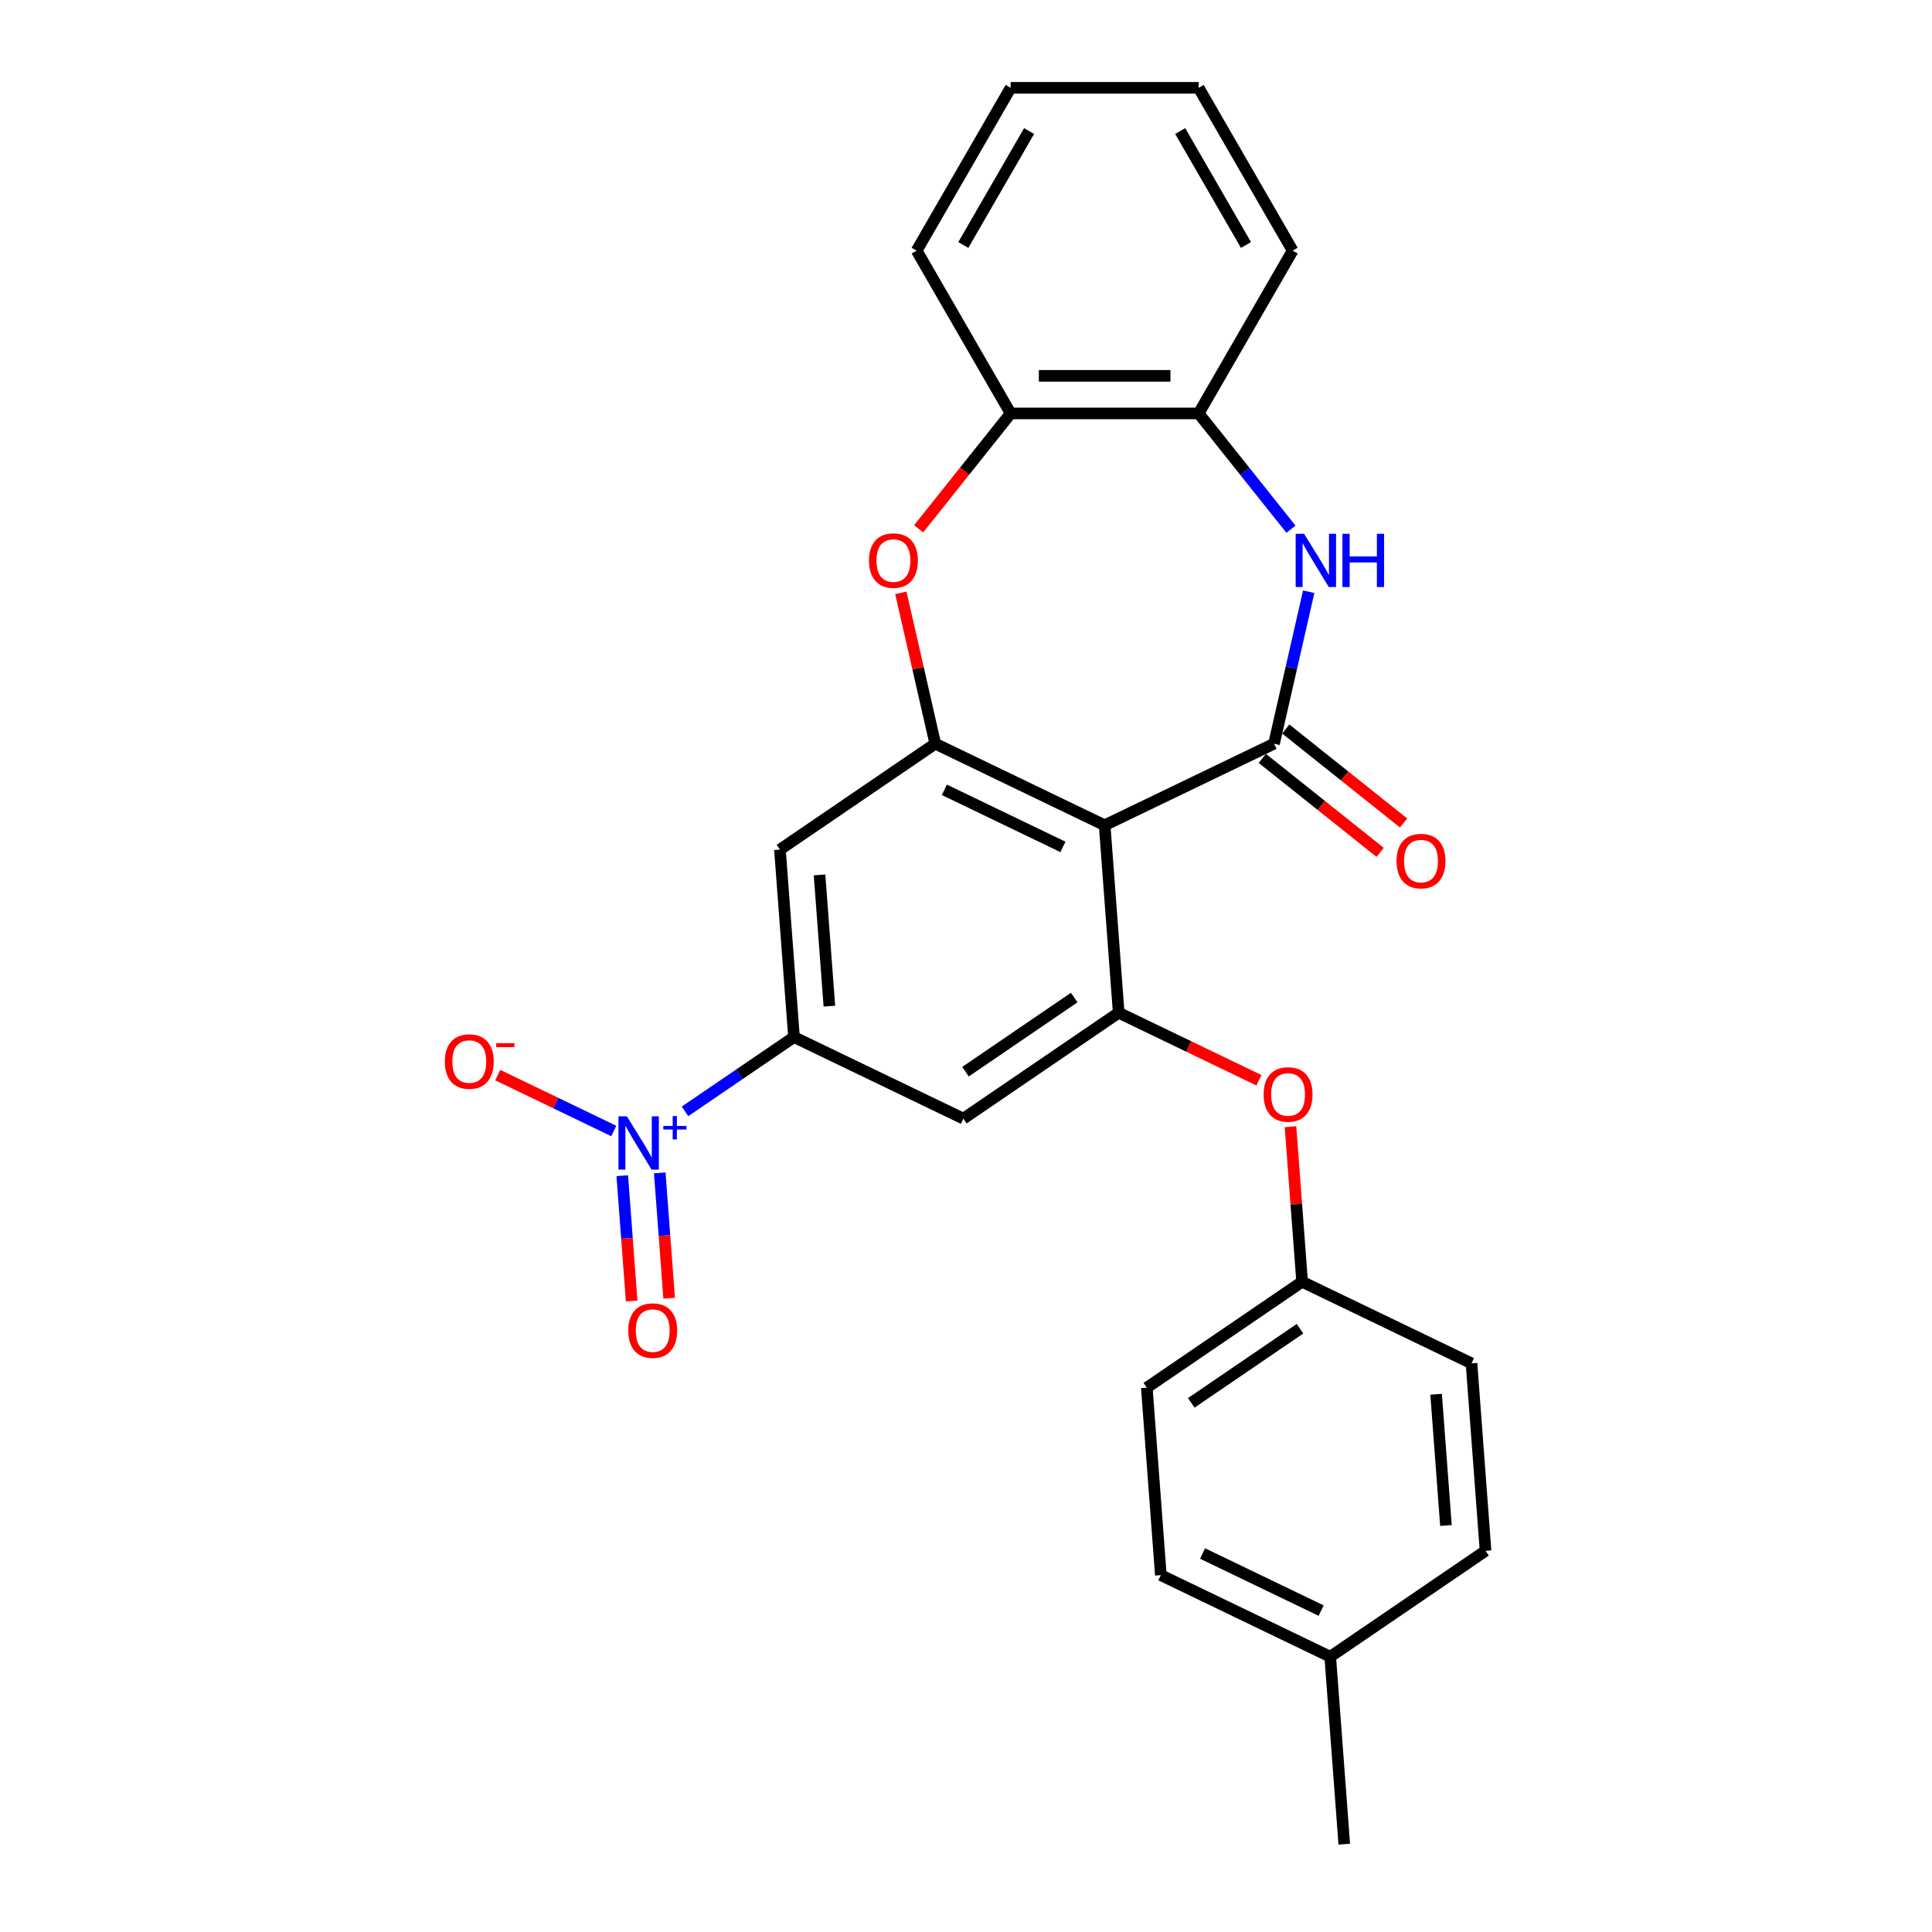 <?xml version='1.0' encoding='iso-8859-1'?>
<svg version='1.1' baseProfile='full'
              xmlns='http://www.w3.org/2000/svg'
                      xmlns:rdkit='http://www.rdkit.org/xml'
                      xmlns:xlink='http://www.w3.org/1999/xlink'
                  xml:space='preserve'
width='1000px' height='1000px' viewBox='0 0 1000 1000'>
<!-- END OF HEADER -->
<rect style='opacity:1.0;fill:#FFFFFF;stroke:none' width='1000' height='1000' x='0' y='0'> </rect>
<path class='bond-0' d='M 659.433,384.937 L 571.764,427.156' style='fill:none;fill-rule:evenodd;stroke:#000000;stroke-width:6px;stroke-linecap:butt;stroke-linejoin:miter;stroke-opacity:1' />
<path class='bond-3' d='M 659.433,384.937 L 668.41,345.609' style='fill:none;fill-rule:evenodd;stroke:#000000;stroke-width:6px;stroke-linecap:butt;stroke-linejoin:miter;stroke-opacity:1' />
<path class='bond-3' d='M 668.41,345.609 L 677.386,306.282' style='fill:none;fill-rule:evenodd;stroke:#0000FF;stroke-width:6px;stroke-linecap:butt;stroke-linejoin:miter;stroke-opacity:1' />
<path class='bond-13' d='M 653.366,392.544 L 683.864,416.865' style='fill:none;fill-rule:evenodd;stroke:#000000;stroke-width:6px;stroke-linecap:butt;stroke-linejoin:miter;stroke-opacity:1' />
<path class='bond-13' d='M 683.864,416.865 L 714.361,441.186' style='fill:none;fill-rule:evenodd;stroke:#FF0000;stroke-width:6px;stroke-linecap:butt;stroke-linejoin:miter;stroke-opacity:1' />
<path class='bond-13' d='M 665.5,377.329 L 695.998,401.65' style='fill:none;fill-rule:evenodd;stroke:#000000;stroke-width:6px;stroke-linecap:butt;stroke-linejoin:miter;stroke-opacity:1' />
<path class='bond-13' d='M 695.998,401.65 L 726.495,425.971' style='fill:none;fill-rule:evenodd;stroke:#FF0000;stroke-width:6px;stroke-linecap:butt;stroke-linejoin:miter;stroke-opacity:1' />
<path class='bond-2' d='M 571.764,427.156 L 484.094,384.937' style='fill:none;fill-rule:evenodd;stroke:#000000;stroke-width:6px;stroke-linecap:butt;stroke-linejoin:miter;stroke-opacity:1' />
<path class='bond-2' d='M 550.169,438.357 L 488.801,408.804' style='fill:none;fill-rule:evenodd;stroke:#000000;stroke-width:6px;stroke-linecap:butt;stroke-linejoin:miter;stroke-opacity:1' />
<path class='bond-4' d='M 571.764,427.156 L 579.035,524.19' style='fill:none;fill-rule:evenodd;stroke:#000000;stroke-width:6px;stroke-linecap:butt;stroke-linejoin:miter;stroke-opacity:1' />
<path class='bond-1' d='M 354.56,575.244 L 382.764,556.014' style='fill:none;fill-rule:evenodd;stroke:#0000FF;stroke-width:6px;stroke-linecap:butt;stroke-linejoin:miter;stroke-opacity:1' />
<path class='bond-1' d='M 382.764,556.014 L 410.968,536.785' style='fill:none;fill-rule:evenodd;stroke:#000000;stroke-width:6px;stroke-linecap:butt;stroke-linejoin:miter;stroke-opacity:1' />
<path class='bond-12' d='M 317.686,585.395 L 287.656,570.933' style='fill:none;fill-rule:evenodd;stroke:#0000FF;stroke-width:6px;stroke-linecap:butt;stroke-linejoin:miter;stroke-opacity:1' />
<path class='bond-12' d='M 287.656,570.933 L 257.625,556.471' style='fill:none;fill-rule:evenodd;stroke:#FF0000;stroke-width:6px;stroke-linecap:butt;stroke-linejoin:miter;stroke-opacity:1' />
<path class='bond-14' d='M 322.081,608.538 L 324.512,640.969' style='fill:none;fill-rule:evenodd;stroke:#0000FF;stroke-width:6px;stroke-linecap:butt;stroke-linejoin:miter;stroke-opacity:1' />
<path class='bond-14' d='M 324.512,640.969 L 326.942,673.4' style='fill:none;fill-rule:evenodd;stroke:#FF0000;stroke-width:6px;stroke-linecap:butt;stroke-linejoin:miter;stroke-opacity:1' />
<path class='bond-14' d='M 341.488,607.084 L 343.918,639.515' style='fill:none;fill-rule:evenodd;stroke:#0000FF;stroke-width:6px;stroke-linecap:butt;stroke-linejoin:miter;stroke-opacity:1' />
<path class='bond-14' d='M 343.918,639.515 L 346.349,671.946' style='fill:none;fill-rule:evenodd;stroke:#FF0000;stroke-width:6px;stroke-linecap:butt;stroke-linejoin:miter;stroke-opacity:1' />
<path class='bond-5' d='M 484.094,384.937 L 475.184,345.901' style='fill:none;fill-rule:evenodd;stroke:#000000;stroke-width:6px;stroke-linecap:butt;stroke-linejoin:miter;stroke-opacity:1' />
<path class='bond-5' d='M 475.184,345.901 L 466.275,306.865' style='fill:none;fill-rule:evenodd;stroke:#FF0000;stroke-width:6px;stroke-linecap:butt;stroke-linejoin:miter;stroke-opacity:1' />
<path class='bond-7' d='M 484.094,384.937 L 403.696,439.751' style='fill:none;fill-rule:evenodd;stroke:#000000;stroke-width:6px;stroke-linecap:butt;stroke-linejoin:miter;stroke-opacity:1' />
<path class='bond-9' d='M 668.203,273.915 L 644.31,243.954' style='fill:none;fill-rule:evenodd;stroke:#0000FF;stroke-width:6px;stroke-linecap:butt;stroke-linejoin:miter;stroke-opacity:1' />
<path class='bond-9' d='M 644.31,243.954 L 620.417,213.994' style='fill:none;fill-rule:evenodd;stroke:#000000;stroke-width:6px;stroke-linecap:butt;stroke-linejoin:miter;stroke-opacity:1' />
<path class='bond-8' d='M 579.035,524.19 L 498.637,579.005' style='fill:none;fill-rule:evenodd;stroke:#000000;stroke-width:6px;stroke-linecap:butt;stroke-linejoin:miter;stroke-opacity:1' />
<path class='bond-8' d='M 556.013,516.333 L 499.734,554.703' style='fill:none;fill-rule:evenodd;stroke:#000000;stroke-width:6px;stroke-linecap:butt;stroke-linejoin:miter;stroke-opacity:1' />
<path class='bond-11' d='M 579.035,524.19 L 615.329,541.668' style='fill:none;fill-rule:evenodd;stroke:#000000;stroke-width:6px;stroke-linecap:butt;stroke-linejoin:miter;stroke-opacity:1' />
<path class='bond-11' d='M 615.329,541.668 L 651.623,559.146' style='fill:none;fill-rule:evenodd;stroke:#FF0000;stroke-width:6px;stroke-linecap:butt;stroke-linejoin:miter;stroke-opacity:1' />
<path class='bond-26' d='M 475.494,273.704 L 499.302,243.849' style='fill:none;fill-rule:evenodd;stroke:#FF0000;stroke-width:6px;stroke-linecap:butt;stroke-linejoin:miter;stroke-opacity:1' />
<path class='bond-26' d='M 499.302,243.849 L 523.111,213.994' style='fill:none;fill-rule:evenodd;stroke:#000000;stroke-width:6px;stroke-linecap:butt;stroke-linejoin:miter;stroke-opacity:1' />
<path class='bond-6' d='M 410.968,536.785 L 498.637,579.005' style='fill:none;fill-rule:evenodd;stroke:#000000;stroke-width:6px;stroke-linecap:butt;stroke-linejoin:miter;stroke-opacity:1' />
<path class='bond-27' d='M 410.968,536.785 L 403.696,439.751' style='fill:none;fill-rule:evenodd;stroke:#000000;stroke-width:6px;stroke-linecap:butt;stroke-linejoin:miter;stroke-opacity:1' />
<path class='bond-27' d='M 429.284,520.776 L 424.194,452.852' style='fill:none;fill-rule:evenodd;stroke:#000000;stroke-width:6px;stroke-linecap:butt;stroke-linejoin:miter;stroke-opacity:1' />
<path class='bond-10' d='M 620.417,213.994 L 523.111,213.994' style='fill:none;fill-rule:evenodd;stroke:#000000;stroke-width:6px;stroke-linecap:butt;stroke-linejoin:miter;stroke-opacity:1' />
<path class='bond-10' d='M 605.821,194.532 L 537.707,194.532' style='fill:none;fill-rule:evenodd;stroke:#000000;stroke-width:6px;stroke-linecap:butt;stroke-linejoin:miter;stroke-opacity:1' />
<path class='bond-21' d='M 620.417,213.994 L 669.07,129.724' style='fill:none;fill-rule:evenodd;stroke:#000000;stroke-width:6px;stroke-linecap:butt;stroke-linejoin:miter;stroke-opacity:1' />
<path class='bond-22' d='M 523.111,213.994 L 474.458,129.724' style='fill:none;fill-rule:evenodd;stroke:#000000;stroke-width:6px;stroke-linecap:butt;stroke-linejoin:miter;stroke-opacity:1' />
<path class='bond-15' d='M 667.964,583.205 L 670.97,623.324' style='fill:none;fill-rule:evenodd;stroke:#FF0000;stroke-width:6px;stroke-linecap:butt;stroke-linejoin:miter;stroke-opacity:1' />
<path class='bond-15' d='M 670.97,623.324 L 673.977,663.444' style='fill:none;fill-rule:evenodd;stroke:#000000;stroke-width:6px;stroke-linecap:butt;stroke-linejoin:miter;stroke-opacity:1' />
<path class='bond-17' d='M 673.977,663.444 L 761.646,705.663' style='fill:none;fill-rule:evenodd;stroke:#000000;stroke-width:6px;stroke-linecap:butt;stroke-linejoin:miter;stroke-opacity:1' />
<path class='bond-18' d='M 673.977,663.444 L 593.579,718.258' style='fill:none;fill-rule:evenodd;stroke:#000000;stroke-width:6px;stroke-linecap:butt;stroke-linejoin:miter;stroke-opacity:1' />
<path class='bond-18' d='M 672.88,687.745 L 616.601,726.116' style='fill:none;fill-rule:evenodd;stroke:#000000;stroke-width:6px;stroke-linecap:butt;stroke-linejoin:miter;stroke-opacity:1' />
<path class='bond-16' d='M 688.52,857.512 L 600.85,815.292' style='fill:none;fill-rule:evenodd;stroke:#000000;stroke-width:6px;stroke-linecap:butt;stroke-linejoin:miter;stroke-opacity:1' />
<path class='bond-16' d='M 683.814,833.645 L 622.445,804.091' style='fill:none;fill-rule:evenodd;stroke:#000000;stroke-width:6px;stroke-linecap:butt;stroke-linejoin:miter;stroke-opacity:1' />
<path class='bond-23' d='M 688.52,857.512 L 695.792,954.545' style='fill:none;fill-rule:evenodd;stroke:#000000;stroke-width:6px;stroke-linecap:butt;stroke-linejoin:miter;stroke-opacity:1' />
<path class='bond-29' d='M 688.52,857.512 L 768.918,802.697' style='fill:none;fill-rule:evenodd;stroke:#000000;stroke-width:6px;stroke-linecap:butt;stroke-linejoin:miter;stroke-opacity:1' />
<path class='bond-19' d='M 761.646,705.663 L 768.918,802.697' style='fill:none;fill-rule:evenodd;stroke:#000000;stroke-width:6px;stroke-linecap:butt;stroke-linejoin:miter;stroke-opacity:1' />
<path class='bond-19' d='M 743.33,721.673 L 748.421,789.596' style='fill:none;fill-rule:evenodd;stroke:#000000;stroke-width:6px;stroke-linecap:butt;stroke-linejoin:miter;stroke-opacity:1' />
<path class='bond-20' d='M 593.579,718.258 L 600.85,815.292' style='fill:none;fill-rule:evenodd;stroke:#000000;stroke-width:6px;stroke-linecap:butt;stroke-linejoin:miter;stroke-opacity:1' />
<path class='bond-24' d='M 669.07,129.724 L 620.417,45.455' style='fill:none;fill-rule:evenodd;stroke:#000000;stroke-width:6px;stroke-linecap:butt;stroke-linejoin:miter;stroke-opacity:1' />
<path class='bond-24' d='M 644.918,126.814 L 610.861,67.826' style='fill:none;fill-rule:evenodd;stroke:#000000;stroke-width:6px;stroke-linecap:butt;stroke-linejoin:miter;stroke-opacity:1' />
<path class='bond-28' d='M 474.458,129.724 L 523.111,45.455' style='fill:none;fill-rule:evenodd;stroke:#000000;stroke-width:6px;stroke-linecap:butt;stroke-linejoin:miter;stroke-opacity:1' />
<path class='bond-28' d='M 498.61,126.814 L 532.667,67.826' style='fill:none;fill-rule:evenodd;stroke:#000000;stroke-width:6px;stroke-linecap:butt;stroke-linejoin:miter;stroke-opacity:1' />
<path class='bond-25' d='M 620.417,45.455 L 523.111,45.455' style='fill:none;fill-rule:evenodd;stroke:#000000;stroke-width:6px;stroke-linecap:butt;stroke-linejoin:miter;stroke-opacity:1' />
<path  class='atom-2' d='M 324.478 577.821
L 333.508 592.417
Q 334.404 593.857, 335.844 596.465
Q 337.284 599.073, 337.362 599.228
L 337.362 577.821
L 341.02 577.821
L 341.02 605.378
L 337.245 605.378
L 327.553 589.42
Q 326.424 587.552, 325.218 585.411
Q 324.05 583.27, 323.7 582.609
L 323.7 605.378
L 320.119 605.378
L 320.119 577.821
L 324.478 577.821
' fill='#0000FF'/>
<path  class='atom-2' d='M 343.332 582.788
L 348.188 582.788
L 348.188 577.676
L 350.345 577.676
L 350.345 582.788
L 355.329 582.788
L 355.329 584.638
L 350.345 584.638
L 350.345 589.776
L 348.188 589.776
L 348.188 584.638
L 343.332 584.638
L 343.332 582.788
' fill='#0000FF'/>
<path  class='atom-4' d='M 674.995 276.292
L 684.025 290.888
Q 684.92 292.328, 686.36 294.936
Q 687.8 297.544, 687.878 297.699
L 687.878 276.292
L 691.537 276.292
L 691.537 303.849
L 687.761 303.849
L 678.07 287.891
Q 676.941 286.022, 675.734 283.882
Q 674.567 281.741, 674.216 281.079
L 674.216 303.849
L 670.635 303.849
L 670.635 276.292
L 674.995 276.292
' fill='#0000FF'/>
<path  class='atom-4' d='M 694.845 276.292
L 698.582 276.292
L 698.582 288.008
L 712.672 288.008
L 712.672 276.292
L 716.408 276.292
L 716.408 303.849
L 712.672 303.849
L 712.672 291.121
L 698.582 291.121
L 698.582 303.849
L 694.845 303.849
L 694.845 276.292
' fill='#0000FF'/>
<path  class='atom-6' d='M 449.792 290.148
Q 449.792 283.531, 453.061 279.834
Q 456.331 276.136, 462.441 276.136
Q 468.552 276.136, 471.822 279.834
Q 475.091 283.531, 475.091 290.148
Q 475.091 296.843, 471.783 300.657
Q 468.474 304.433, 462.441 304.433
Q 456.37 304.433, 453.061 300.657
Q 449.792 296.882, 449.792 290.148
M 462.441 301.319
Q 466.645 301.319, 468.903 298.517
Q 471.199 295.675, 471.199 290.148
Q 471.199 284.738, 468.903 282.013
Q 466.645 279.25, 462.441 279.25
Q 458.238 279.25, 455.941 281.975
Q 453.684 284.699, 453.684 290.148
Q 453.684 295.714, 455.941 298.517
Q 458.238 301.319, 462.441 301.319
' fill='#FF0000'/>
<path  class='atom-12' d='M 654.055 566.488
Q 654.055 559.871, 657.325 556.173
Q 660.594 552.475, 666.705 552.475
Q 672.816 552.475, 676.085 556.173
Q 679.355 559.871, 679.355 566.488
Q 679.355 573.182, 676.046 576.997
Q 672.738 580.772, 666.705 580.772
Q 660.633 580.772, 657.325 576.997
Q 654.055 573.221, 654.055 566.488
M 666.705 577.658
Q 670.909 577.658, 673.166 574.856
Q 675.463 572.015, 675.463 566.488
Q 675.463 561.077, 673.166 558.353
Q 670.909 555.589, 666.705 555.589
Q 662.501 555.589, 660.205 558.314
Q 657.948 561.038, 657.948 566.488
Q 657.948 572.053, 660.205 574.856
Q 662.501 577.658, 666.705 577.658
' fill='#FF0000'/>
<path  class='atom-13' d='M 230.25 549.458
Q 230.25 542.841, 233.52 539.143
Q 236.789 535.446, 242.9 535.446
Q 249.011 535.446, 252.28 539.143
Q 255.55 542.841, 255.55 549.458
Q 255.55 556.153, 252.241 559.967
Q 248.933 563.742, 242.9 563.742
Q 236.828 563.742, 233.52 559.967
Q 230.25 556.192, 230.25 549.458
M 242.9 560.629
Q 247.104 560.629, 249.361 557.826
Q 251.658 554.985, 251.658 549.458
Q 251.658 544.048, 249.361 541.323
Q 247.104 538.56, 242.9 538.56
Q 238.696 538.56, 236.4 541.284
Q 234.142 544.009, 234.142 549.458
Q 234.142 555.024, 236.4 557.826
Q 238.696 560.629, 242.9 560.629
' fill='#FF0000'/>
<path  class='atom-13' d='M 256.834 539.944
L 266.262 539.944
L 266.262 541.999
L 256.834 541.999
L 256.834 539.944
' fill='#FF0000'/>
<path  class='atom-14' d='M 722.861 445.684
Q 722.861 439.067, 726.13 435.37
Q 729.4 431.672, 735.51 431.672
Q 741.621 431.672, 744.891 435.37
Q 748.16 439.067, 748.16 445.684
Q 748.16 452.379, 744.852 456.193
Q 741.543 459.968, 735.51 459.968
Q 729.438 459.968, 726.13 456.193
Q 722.861 452.418, 722.861 445.684
M 735.51 456.855
Q 739.714 456.855, 741.971 454.052
Q 744.268 451.211, 744.268 445.684
Q 744.268 440.274, 741.971 437.549
Q 739.714 434.786, 735.51 434.786
Q 731.307 434.786, 729.01 437.51
Q 726.753 440.235, 726.753 445.684
Q 726.753 451.25, 729.01 454.052
Q 731.307 456.855, 735.51 456.855
' fill='#FF0000'/>
<path  class='atom-15' d='M 325.192 688.711
Q 325.192 682.095, 328.461 678.397
Q 331.731 674.699, 337.841 674.699
Q 343.952 674.699, 347.222 678.397
Q 350.491 682.095, 350.491 688.711
Q 350.491 695.406, 347.183 699.22
Q 343.874 702.996, 337.841 702.996
Q 331.769 702.996, 328.461 699.22
Q 325.192 695.445, 325.192 688.711
M 337.841 699.882
Q 342.045 699.882, 344.303 697.08
Q 346.599 694.238, 346.599 688.711
Q 346.599 683.301, 344.303 680.577
Q 342.045 677.813, 337.841 677.813
Q 333.638 677.813, 331.341 680.538
Q 329.084 683.262, 329.084 688.711
Q 329.084 694.277, 331.341 697.08
Q 333.638 699.882, 337.841 699.882
' fill='#FF0000'/>
</svg>
